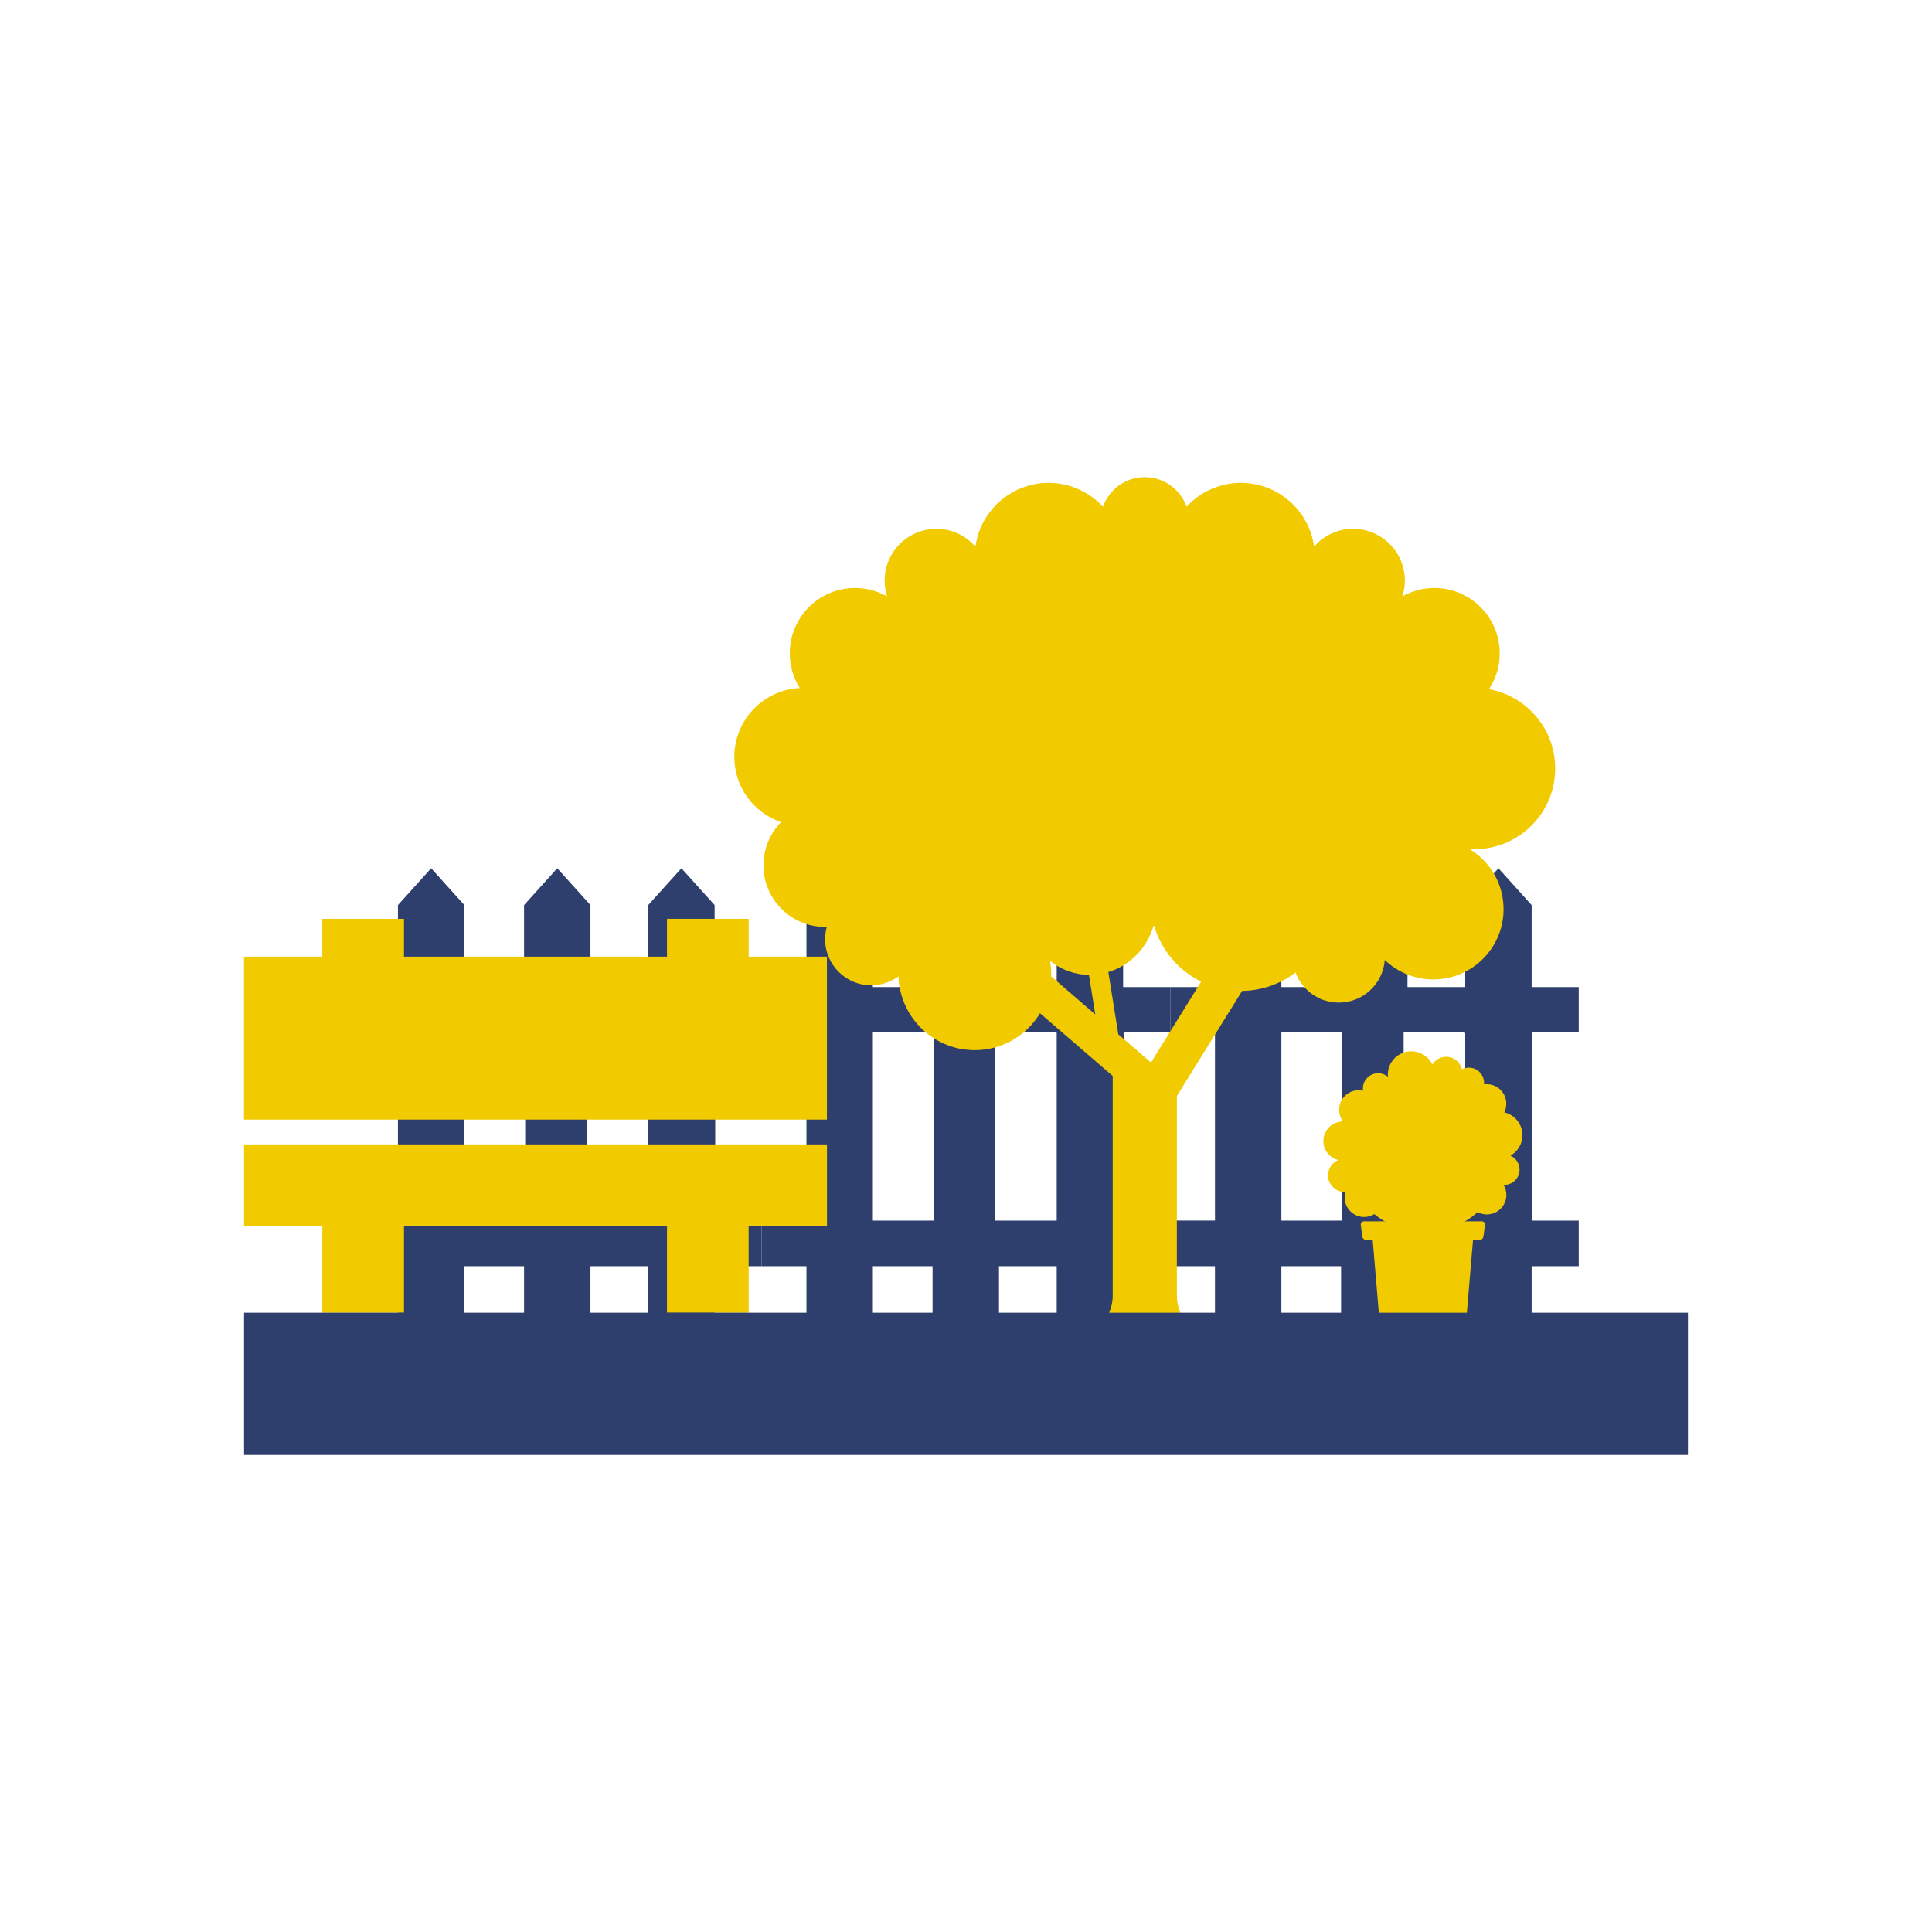 <?xml version="1.0" encoding="UTF-8"?>
<svg id="Layer_1" data-name="Layer 1" xmlns="http://www.w3.org/2000/svg" viewBox="0 0 256 256">
  <defs>
    <style>
      .cls-1 {
        fill: #f1ca00;
      }

      .cls-2 {
        fill: #2e3f6d;
      }
    </style>
  </defs>
  <g>
    <g>
      <rect class="cls-2" x="50.18" y="162.66" width="47.38" height="4.2"/>
      <path class="cls-2" d="m94.77,161.74v-25.01h6.16v-5.94h-6.24v-10.86l-4.4-4.88-4.4,4.88v10.86h-7.65v-10.86l-4.4-4.88-4.4,4.88v10.86h-7.91v-10.86l-4.4-4.88-4.4,4.88v10.86h-5.93v6.05h5.93v24.89h-5.93v6.05h5.93v7.15h8.8v-7.15h7.91v7.15h8.8v-7.15h7.65v7.15h8.8v-7.15h6.24v-6.04h-6.16Zm-25.18,0h-8.06v-25.01h8.06v25.01Zm16.3,0h-.1s-8.06,0-8.06,0v-25.01h8.06v.11h.1v24.89Z"/>
    </g>
    <g>
      <rect class="cls-2" x="104.31" y="162.66" width="47.38" height="4.2"/>
      <path class="cls-2" d="m148.9,161.74v-25.01h6.16v-5.94h-6.24v-10.86l-4.4-4.88-4.4,4.88v10.86h-7.65v-10.86l-4.4-4.88-4.4,4.88v10.86h-7.91v-10.86l-4.4-4.88-4.4,4.88v10.86h-5.93v6.05h5.93v24.89h-5.93v6.05h5.93v7.15h8.8v-7.15h7.91v7.15h8.8v-7.15h7.65v7.15h8.8v-7.15h6.24v-6.04h-6.16Zm-25.18,0h-8.06v-25.01h8.06v25.01Zm16.3,0h-.1s-8.06,0-8.06,0v-25.01h8.06v.11h.1v24.89Z"/>
    </g>
    <g>
      <rect class="cls-2" x="158.44" y="162.66" width="47.38" height="4.2"/>
      <path class="cls-2" d="m203.03,161.74v-25.01h6.16v-5.94h-6.24v-10.86l-4.4-4.88-4.4,4.88v10.86h-7.65v-10.86l-4.4-4.88-4.4,4.88v10.86h-7.91v-10.86l-4.4-4.88-4.4,4.88v10.86h-5.93v6.05h5.93v24.89h-5.93v6.05h5.93v7.15h8.8v-7.15h7.91v7.15h8.8v-7.15h7.65v7.15h8.8v-7.15h6.24v-6.04h-6.16Zm-25.18,0h-8.06v-25.01h8.06v25.01Zm16.3,0h-.1s-8.06,0-8.06,0v-25.01h8.06v.11h.1v24.89Z"/>
    </g>
  </g>
  <g>
    <rect class="cls-1" x="65.55" y="118.42" width="10.82" height="77.24" transform="translate(228 86.09) rotate(90)"/>
    <rect class="cls-1" x="60.16" y="98.94" width="21.59" height="77.24" transform="translate(208.51 66.6) rotate(90)"/>
    <g>
      <rect class="cls-1" x="42.71" y="162.45" width="10.82" height="11.49"/>
      <rect class="cls-1" x="88.38" y="162.45" width="10.82" height="11.49"/>
    </g>
    <g>
      <rect class="cls-1" x="42.71" y="121.75" width="10.82" height="16.5"/>
      <rect class="cls-1" x="88.38" y="121.75" width="10.82" height="16.5"/>
    </g>
  </g>
  <path class="cls-1" d="m206.07,101.83c0-5.25-3.79-9.61-8.78-10.51.9-1.36,1.43-3,1.43-4.75,0-4.78-3.88-8.66-8.65-8.66-1.55,0-2.99.41-4.25,1.12.21-.66.33-1.37.33-2.1,0-3.79-3.07-6.86-6.86-6.86-2.06,0-3.91.91-5.17,2.36-.66-4.77-4.74-8.45-9.7-8.45-2.85,0-5.4,1.22-7.19,3.16-.81-2.28-2.98-3.92-5.54-3.92s-4.73,1.64-5.54,3.93c-1.79-1.94-4.35-3.17-7.2-3.17-4.95,0-9.04,3.68-9.7,8.45-1.26-1.44-3.1-2.36-5.17-2.36-3.79,0-6.86,3.07-6.86,6.86,0,.73.12,1.44.33,2.1-1.26-.71-2.7-1.12-4.25-1.12-4.78,0-8.65,3.88-8.65,8.66,0,1.69.49,3.26,1.33,4.6-4.83.24-8.68,4.23-8.68,9.12,0,4.02,2.59,7.42,6.2,8.65-1.45,1.47-2.34,3.49-2.34,5.72,0,4.51,3.66,8.16,8.17,8.16.08,0,.15,0,.23-.01-.15.52-.23,1.07-.23,1.64,0,3.37,2.74,6.11,6.11,6.11,1.35,0,2.6-.45,3.61-1.19.19,5.43,4.63,9.78,10.11,9.78,3.67,0,6.88-1.96,8.65-4.89l9.63,8.31v29.12c0,3.15-2.65,5.71-5.92,5.71v2.17h20.34v-2.17c-3.27,0-5.92-2.56-5.92-5.71v-26.47l8.65-13.92c2.66-.04,5.1-.94,7.08-2.44.86,2.33,3.1,3.99,5.73,3.99,3.22,0,5.85-2.49,6.09-5.65,1.67,1.6,3.93,2.58,6.43,2.58,5.14,0,9.31-4.17,9.31-9.31,0-3.39-1.82-6.35-4.53-7.98.22.01.45.03.67.03,5.91,0,10.7-4.79,10.7-10.7Zm-66.76,27.57l-.04.05c0-.14.02-.28.02-.42,0-.58-.06-1.15-.15-1.7,1.44,1.14,3.21,1.82,5.15,1.85l.84,5.24-5.81-5.02Zm13.55-6.76s.04.02.07.03c.95,3.26,3.24,5.93,6.23,7.4l-6.65,10.72-4.33-3.74-1.32-8.25c2.87-.86,5.14-3.18,6-6.16Z"/>
  <g>
    <path class="cls-1" d="m196.36,161.83h-15.63c-.26,0-.45.21-.42.48l.2,1.53c.03.26.28.48.54.48h.84l.08.96.06.69.69,8.19c.03.35.34.64.69.64h10.25c.35,0,.67-.29.69-.64l.69-8.19.06-.69.08-.96h.84c.26,0,.51-.21.54-.48l.2-1.53c.03-.26-.15-.48-.42-.48Z"/>
    <path class="cls-1" d="m200.14,153.13c.95-.53,1.59-1.55,1.59-2.71,0-1.47-1.02-2.7-2.4-3.03.17-.34.26-.73.26-1.14,0-1.43-1.16-2.59-2.59-2.59-.12,0-.23.01-.35.03,0-.07,0-.13,0-.2,0-1.12-.91-2.02-2.02-2.02-.33,0-.64.08-.92.22-.22-.95-1.07-1.66-2.09-1.66-.77,0-1.45.41-1.82,1.02-.51-1.04-1.57-1.75-2.8-1.75-1.72,0-3.11,1.39-3.11,3.11,0,.09,0,.17.01.26-.35-.29-.8-.46-1.29-.46-1.12,0-2.02.91-2.02,2.02,0,.1.01.21.03.3-.19-.04-.39-.07-.59-.07-1.43,0-2.59,1.16-2.59,2.59,0,.58.2,1.12.52,1.56,0,0,0,0-.02,0-1.43,0-2.59,1.16-2.59,2.59,0,1.22.84,2.23,1.97,2.51-.79.33-1.35,1.11-1.35,2.03,0,1.21.98,2.2,2.2,2.2.04,0,.07,0,.11,0-.07.23-.11.48-.11.73,0,1.43,1.16,2.59,2.59,2.59.49,0,.95-.14,1.35-.38,1.82,1.5,4.15,2.4,6.69,2.4,2.68,0,5.13-1,6.99-2.66.36.19.78.3,1.22.3,1.43,0,2.59-1.16,2.59-2.59,0-.49-.14-.94-.37-1.33.03,0,.07,0,.1,0,1.12,0,2.02-.91,2.02-2.02,0-.83-.5-1.54-1.21-1.85Z"/>
  </g>
  <rect class="cls-2" x="32.34" y="173.94" width="191.32" height="18.85"/>
</svg>